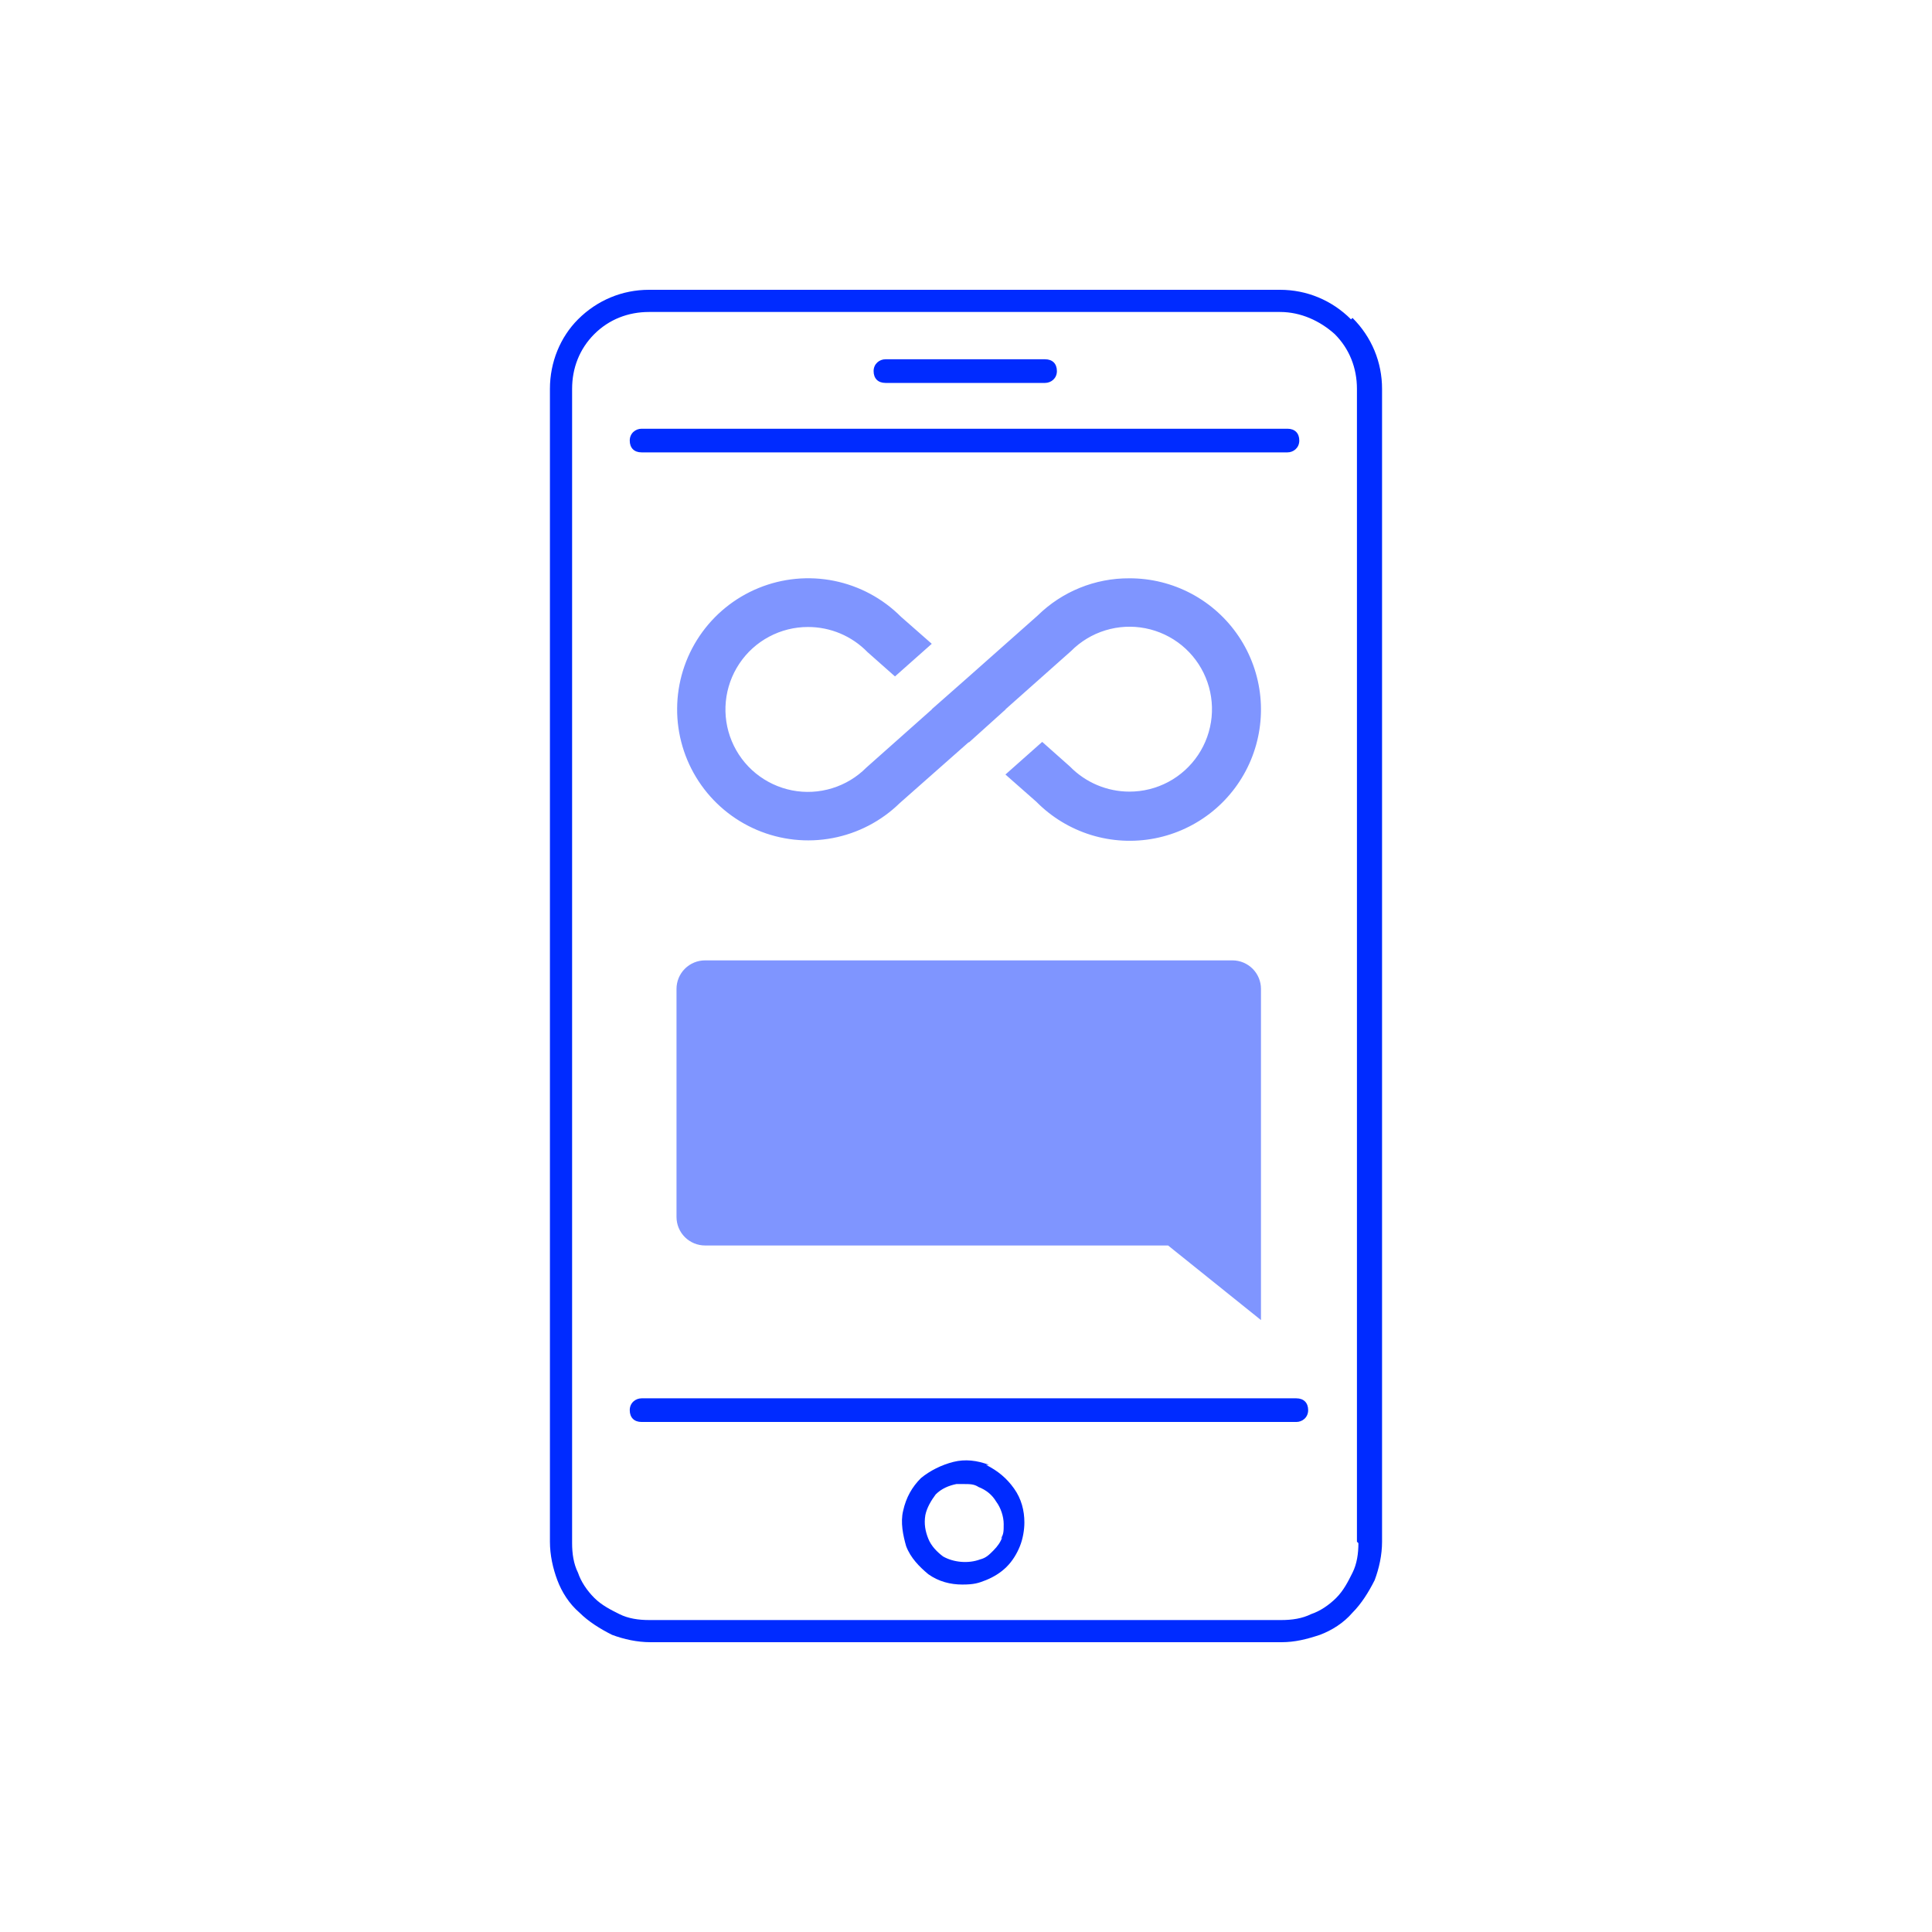<svg width="100" height="100" viewBox="0 0 100 100" fill="none" xmlns="http://www.w3.org/2000/svg">
<path d="M33.208 23.415H66.639C66.945 23.415 67.251 23.186 67.251 22.803C67.251 22.421 67.022 22.191 66.639 22.191H33.208C32.901 22.191 32.596 22.421 32.596 22.803C32.596 23.186 32.825 23.415 33.208 23.415Z" fill="#002BFF"/>
<path d="M45.831 19.82H54.093C54.399 19.82 54.705 19.59 54.705 19.208C54.705 18.825 54.475 18.596 54.093 18.596H45.831C45.525 18.596 45.218 18.825 45.218 19.208C45.218 19.59 45.448 19.82 45.831 19.82Z" fill="#002BFF"/>
<path d="M69.929 16.53C68.934 15.536 67.634 15 66.257 15H33.59C32.213 15 30.912 15.536 29.918 16.53C29 17.448 28.464 18.749 28.464 20.126V79.798C28.464 80.486 28.617 81.175 28.847 81.787C29.076 82.399 29.459 83.011 29.994 83.47C30.453 83.929 31.065 84.311 31.677 84.618C32.289 84.847 32.978 85 33.666 85H66.333C67.022 85 67.634 84.847 68.322 84.618C68.934 84.388 69.546 84.005 70.005 83.47C70.464 83.011 70.847 82.399 71.153 81.787C71.382 81.175 71.535 80.486 71.535 79.798V20.126C71.535 18.749 71 17.448 70.005 16.454L69.929 16.53ZM70.311 79.874C70.311 80.41 70.235 80.945 70.005 81.404C69.776 81.863 69.546 82.322 69.164 82.705C68.781 83.087 68.322 83.393 67.863 83.546C67.404 83.776 66.869 83.853 66.333 83.853H33.59C33.054 83.853 32.519 83.776 32.06 83.546C31.601 83.317 31.142 83.087 30.759 82.705C30.377 82.322 30.071 81.863 29.918 81.404C29.688 80.945 29.612 80.41 29.612 79.874V20.126C29.612 19.055 29.994 18.06 30.759 17.295C31.524 16.53 32.519 16.148 33.59 16.148H66.257C67.328 16.148 68.322 16.607 69.087 17.295C69.852 18.06 70.235 19.055 70.235 20.126V79.798L70.311 79.874Z" fill="#002BFF"/>
<path d="M51.186 75.82C50.574 75.59 49.962 75.514 49.35 75.667C48.738 75.82 48.126 76.126 47.666 76.508C47.208 76.967 46.901 77.503 46.748 78.191C46.596 78.803 46.748 79.492 46.901 80.027C47.131 80.639 47.59 81.098 48.049 81.481C48.585 81.863 49.197 82.016 49.809 82.016C50.421 82.016 50.65 81.94 51.033 81.787C51.415 81.634 51.798 81.404 52.104 81.098C52.41 80.792 52.639 80.41 52.792 80.027C52.945 79.645 53.022 79.186 53.022 78.803C53.022 78.191 52.869 77.579 52.486 77.044C52.104 76.508 51.645 76.126 51.033 75.82H51.186ZM51.874 79.568C51.798 79.798 51.645 80.027 51.415 80.257C51.186 80.486 51.033 80.639 50.727 80.716C50.115 80.945 49.35 80.869 48.814 80.563C48.508 80.333 48.202 80.027 48.049 79.645C47.896 79.262 47.819 78.88 47.896 78.421C47.973 78.038 48.202 77.656 48.432 77.35C48.738 77.044 49.12 76.891 49.503 76.814C49.656 76.814 49.809 76.814 49.885 76.814C50.191 76.814 50.421 76.814 50.65 76.967C51.033 77.12 51.339 77.35 51.568 77.732C51.798 78.038 51.951 78.497 51.951 78.88C51.951 79.262 51.951 79.415 51.798 79.645L51.874 79.568Z" fill="#002BFF"/>
<path d="M67.098 72.377H33.208C32.901 72.377 32.596 72.607 32.596 72.989C32.596 73.372 32.825 73.601 33.208 73.601H67.098C67.404 73.601 67.71 73.372 67.71 72.989C67.71 72.607 67.481 72.377 67.098 72.377Z" fill="#002BFF"/>
<g opacity="0.5">
<path d="M36.493 49.709H63.79C64.182 49.709 64.558 49.865 64.835 50.142C65.112 50.419 65.268 50.795 65.268 51.187V68.327L60.46 64.466H36.493C36.101 64.466 35.726 64.31 35.448 64.033C35.171 63.756 35.016 63.38 35.016 62.988V51.187C35.016 50.795 35.171 50.419 35.448 50.142C35.726 49.865 36.101 49.709 36.493 49.709Z" fill="#002BFF"/>
<path d="M58.456 29.933C56.681 29.923 54.974 30.616 53.708 31.861L50.141 35.024L48.225 36.713H48.238L44.847 39.726C44.352 40.225 43.741 40.594 43.069 40.8C42.397 41.007 41.685 41.044 40.995 40.909C40.305 40.773 39.66 40.47 39.115 40.025C38.571 39.58 38.145 39.008 37.875 38.358C37.605 37.709 37.5 37.004 37.569 36.304C37.638 35.605 37.878 34.933 38.269 34.349C38.659 33.764 39.188 33.285 39.809 32.955C40.429 32.624 41.121 32.452 41.824 32.453C42.398 32.453 42.965 32.567 43.494 32.79C44.022 33.013 44.5 33.34 44.9 33.751L46.324 35.012L48.228 33.323L46.635 31.924C45.69 30.976 44.485 30.329 43.173 30.064C41.861 29.8 40.499 29.929 39.261 30.437C38.022 30.944 36.961 31.807 36.211 32.916C35.461 34.025 35.057 35.331 35.048 36.67C35.039 38.009 35.427 39.32 36.162 40.439C36.897 41.558 37.947 42.434 39.179 42.958C40.411 43.481 41.77 43.629 43.086 43.381C44.401 43.134 45.614 42.502 46.572 41.567L50.139 38.416L50.152 38.429L52.056 36.715H52.043L55.434 33.702C55.929 33.203 56.539 32.833 57.212 32.627C57.883 32.421 58.596 32.383 59.286 32.519C59.976 32.654 60.621 32.958 61.166 33.402C61.71 33.847 62.136 34.42 62.405 35.069C62.675 35.718 62.78 36.423 62.712 37.123C62.643 37.823 62.403 38.495 62.012 39.079C61.621 39.663 61.092 40.142 60.472 40.473C59.852 40.803 59.159 40.976 58.456 40.974C57.883 40.974 57.316 40.858 56.788 40.635C56.26 40.412 55.781 40.086 55.381 39.676L53.944 38.4L52.041 40.089L53.641 41.499C54.428 42.296 55.4 42.886 56.469 43.217C57.539 43.547 58.674 43.608 59.773 43.394C60.872 43.18 61.901 42.697 62.769 41.99C63.637 41.282 64.316 40.37 64.746 39.337C65.176 38.303 65.344 37.179 65.236 36.065C65.126 34.95 64.744 33.88 64.121 32.949C63.499 32.019 62.656 31.256 61.668 30.73C60.679 30.204 59.576 29.93 58.456 29.933Z" fill="#002BFF"/>
</g>
</svg>
